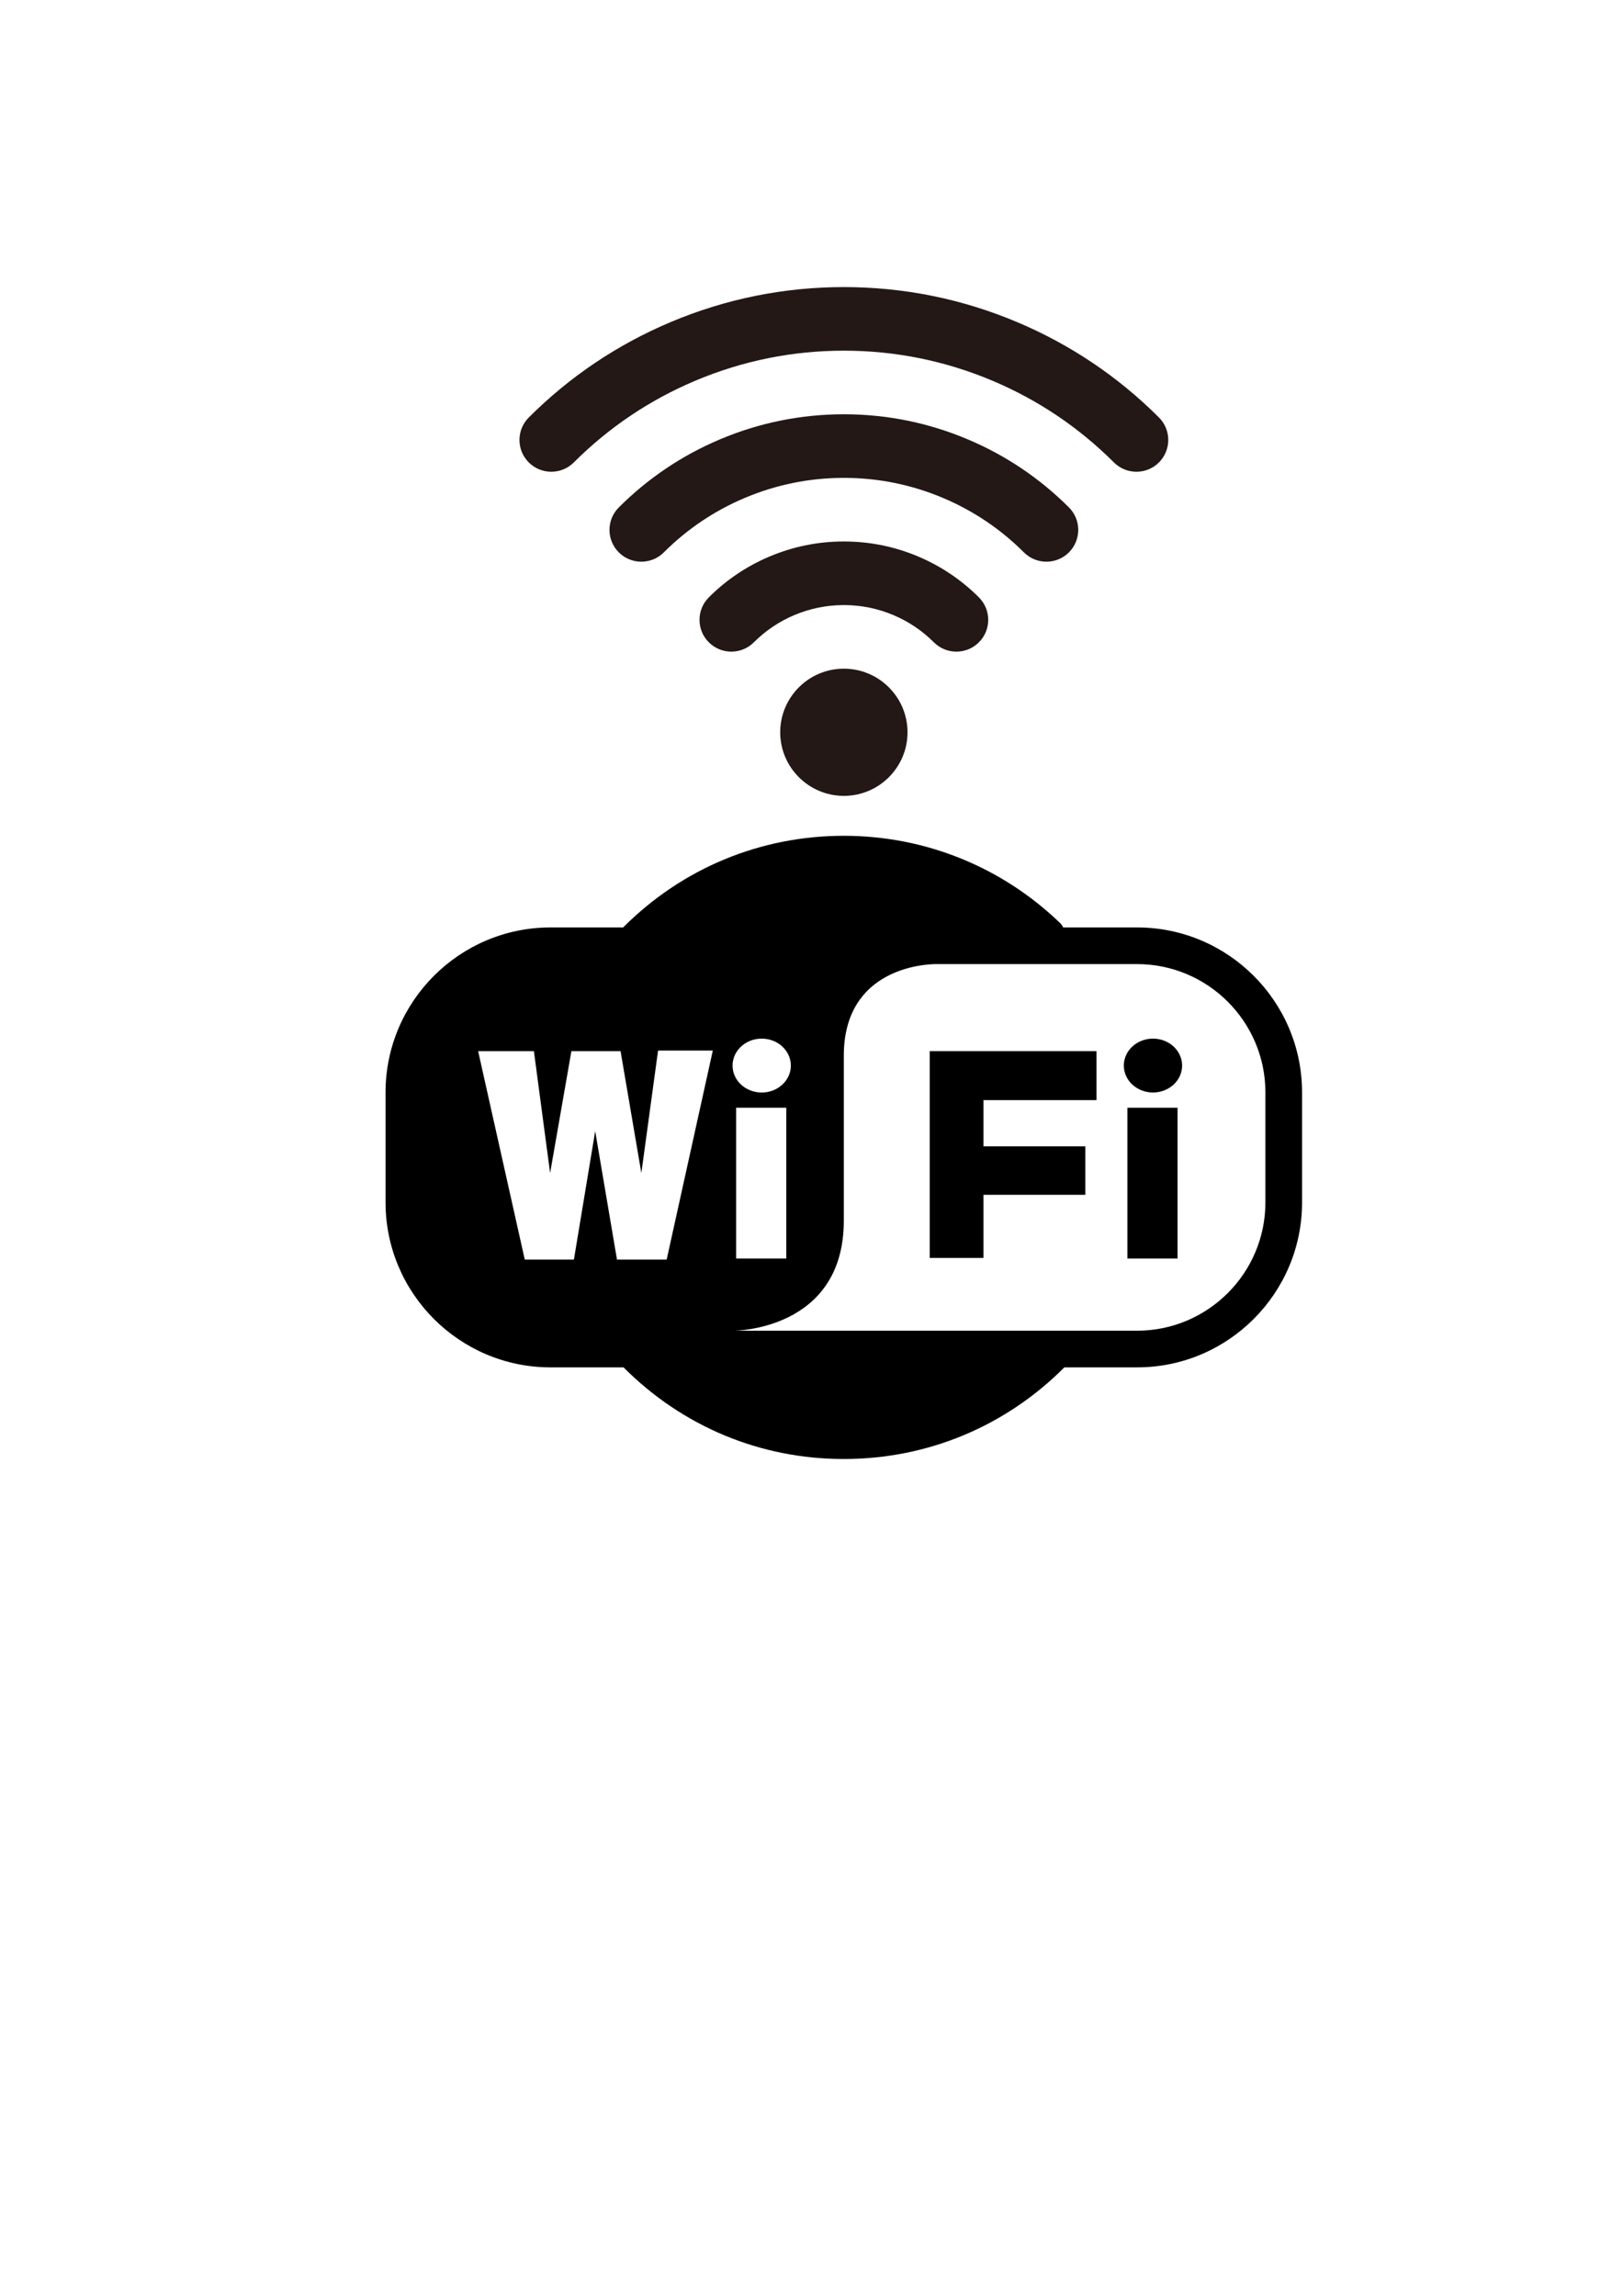 <svg xmlns="http://www.w3.org/2000/svg" xmlns:xlink="http://www.w3.org/1999/xlink" width="1587" zoomAndPan="magnify" viewBox="0 0 1190.25 1683.75" height="2245" preserveAspectRatio="xMidYMid meet" version="1.0"><defs><clipPath id="40c652b1f2"><path d="M 0.738 403 L 672.895 403 L 672.895 860.094 L 0.738 860.094 Z M 0.738 403 " clip-rule="nonzero"/></clipPath><clipPath id="774904d78d"><path d="M 98.957 0.551 L 574.762 0.551 L 574.762 136.105 L 98.957 136.105 Z M 98.957 0.551 " clip-rule="nonzero"/></clipPath><clipPath id="241567ecff"><path d="M 290.172 280.387 L 383.594 280.387 L 383.594 373.719 L 290.172 373.719 Z M 290.172 280.387 " clip-rule="nonzero"/></clipPath><clipPath id="097b3607a8"><rect x="0" width="674" y="0" height="861"/></clipPath></defs><g transform="matrix(1, 0, 0, 1, 282, 210)"><g clip-path="url(#097b3607a8)"><path fill="#000000" d="M 544.789 602.453 L 581.57 602.453 L 581.57 713.031 L 544.789 713.031 Z M 544.789 602.453 " fill-opacity="1" fill-rule="nonzero"/><path fill="#000000" d="M 584.918 571.52 C 584.918 572.168 584.883 572.812 584.812 573.457 C 584.746 574.102 584.645 574.738 584.508 575.375 C 584.371 576.008 584.199 576.637 583.996 577.258 C 583.793 577.875 583.559 578.484 583.289 579.082 C 583.023 579.68 582.723 580.266 582.395 580.836 C 582.062 581.406 581.703 581.961 581.316 582.5 C 580.926 583.039 580.508 583.555 580.066 584.059 C 579.621 584.559 579.152 585.035 578.656 585.492 C 578.16 585.953 577.645 586.387 577.102 586.797 C 576.562 587.207 576 587.594 575.418 587.953 C 574.836 588.312 574.234 588.645 573.617 588.949 C 573 589.254 572.371 589.531 571.723 589.777 C 571.074 590.027 570.418 590.242 569.746 590.43 C 569.078 590.617 568.398 590.777 567.711 590.902 C 567.027 591.027 566.336 591.125 565.637 591.188 C 564.941 591.25 564.242 591.281 563.543 591.281 C 562.844 591.281 562.145 591.25 561.449 591.188 C 560.75 591.125 560.059 591.027 559.375 590.902 C 558.688 590.777 558.008 590.617 557.34 590.43 C 556.668 590.242 556.012 590.027 555.363 589.777 C 554.719 589.531 554.086 589.254 553.469 588.949 C 552.852 588.645 552.25 588.312 551.668 587.953 C 551.086 587.594 550.523 587.207 549.984 586.797 C 549.441 586.387 548.926 585.953 548.43 585.492 C 547.934 585.035 547.465 584.559 547.02 584.059 C 546.578 583.555 546.16 583.039 545.77 582.5 C 545.383 581.961 545.023 581.406 544.691 580.836 C 544.363 580.266 544.062 579.68 543.797 579.082 C 543.527 578.484 543.293 577.875 543.09 577.258 C 542.887 576.637 542.715 576.008 542.578 575.375 C 542.441 574.738 542.34 574.102 542.273 573.457 C 542.203 572.812 542.168 572.168 542.168 571.52 C 542.168 570.871 542.203 570.227 542.273 569.582 C 542.34 568.938 542.441 568.297 542.578 567.664 C 542.715 567.027 542.887 566.402 543.09 565.781 C 543.293 565.164 543.527 564.555 543.797 563.957 C 544.062 563.359 544.363 562.773 544.691 562.203 C 545.023 561.633 545.383 561.078 545.77 560.539 C 546.16 560 546.578 559.48 547.02 558.98 C 547.465 558.48 547.934 558.004 548.43 557.547 C 548.926 557.086 549.441 556.652 549.984 556.242 C 550.523 555.832 551.086 555.445 551.668 555.086 C 552.25 554.727 552.852 554.395 553.469 554.09 C 554.086 553.785 554.715 553.508 555.363 553.262 C 556.012 553.012 556.668 552.797 557.34 552.609 C 558.008 552.418 558.688 552.262 559.375 552.137 C 560.059 552.012 560.75 551.914 561.449 551.852 C 562.145 551.789 562.844 551.758 563.543 551.758 C 564.242 551.758 564.941 551.789 565.637 551.852 C 566.336 551.914 567.027 552.012 567.711 552.137 C 568.398 552.262 569.078 552.418 569.746 552.609 C 570.418 552.797 571.074 553.012 571.723 553.262 C 572.371 553.508 573 553.785 573.617 554.09 C 574.234 554.395 574.836 554.727 575.418 555.086 C 576 555.445 576.562 555.832 577.102 556.242 C 577.645 556.652 578.16 557.086 578.656 557.547 C 579.152 558.004 579.621 558.48 580.066 558.98 C 580.508 559.48 580.926 560 581.316 560.539 C 581.703 561.078 582.062 561.633 582.395 562.203 C 582.723 562.773 583.023 563.359 583.289 563.957 C 583.559 564.555 583.793 565.164 583.996 565.781 C 584.199 566.402 584.371 567.027 584.508 567.664 C 584.645 568.297 584.746 568.938 584.812 569.582 C 584.883 570.227 584.918 570.871 584.918 571.52 Z M 584.918 571.52 " fill-opacity="1" fill-rule="nonzero"/><path fill="#000000" d="M 399.836 560.953 L 522.098 560.953 L 522.098 596.863 L 439.211 596.863 L 439.211 630.781 L 513.926 630.781 L 513.926 666.312 L 439.211 666.312 L 439.211 712.602 L 399.836 712.602 Z M 399.836 560.953 " fill-opacity="1" fill-rule="nonzero"/><g clip-path="url(#40c652b1f2)"><path fill="#000000" d="M 551.902 470.219 L 497.742 470.219 C 497.148 469.211 496.625 468.148 495.738 467.289 C 452.883 425.828 396.449 403 336.816 403 C 275.609 403 218.168 426.875 174.992 470.219 L 121.73 470.219 C 55.027 470.219 0.746 524.504 0.746 591.215 L 0.746 671.879 C 0.746 738.602 55.027 792.875 121.73 792.875 L 175.273 792.875 C 218.426 836.152 275.449 860.094 336.816 860.094 C 398.09 860.094 455.383 836.191 498.559 792.875 L 551.902 792.875 C 618.617 792.875 672.887 738.602 672.887 671.879 L 672.887 591.215 C 672.887 524.504 618.617 470.219 551.902 470.219 Z M 206.906 713.824 L 170.473 713.824 L 154.492 619.621 L 138.883 713.824 L 102.844 713.824 L 68.645 560.953 L 109.539 560.953 L 121.434 650.34 L 137.043 560.953 L 173.098 560.953 L 188.34 650.34 L 200.602 560.535 L 240.742 560.535 Z M 276.605 551.77 C 288.41 551.77 297.98 560.617 297.98 571.531 C 297.98 582.449 288.41 591.297 276.605 591.297 C 264.805 591.297 255.23 582.449 255.23 571.531 C 255.23 560.617 264.805 551.77 276.605 551.77 Z M 294.633 602.453 L 294.633 713.031 L 257.84 713.031 L 257.84 602.453 Z M 646 671.879 C 646 723.758 603.777 765.988 551.902 765.988 L 256.16 765.988 C 256.16 765.988 336.816 765.988 336.816 685.324 L 336.816 564.328 C 336.816 499.473 397.188 497.16 404.031 497.105 L 551.902 497.105 C 603.777 497.105 646 539.32 646 591.215 Z M 646 671.879 " fill-opacity="1" fill-rule="nonzero"/></g><g clip-path="url(#774904d78d)"><path fill="#231815" d="M 551.422 136 C 545.449 136.004 539.477 133.727 534.914 129.172 C 509.277 103.551 479.348 83.406 445.965 69.297 C 411.266 54.629 374.559 47.195 336.859 47.195 C 299.16 47.195 262.453 54.629 227.754 69.297 C 194.371 83.406 164.441 103.551 138.805 129.172 C 129.688 138.277 114.91 138.281 105.793 129.172 C 96.68 120.062 96.68 105.297 105.793 96.188 C 135.707 66.297 170.621 42.793 209.57 26.336 C 250.051 9.227 292.879 0.551 336.859 0.551 C 380.84 0.551 423.668 9.227 464.148 26.336 C 503.098 42.793 538.012 66.297 567.926 96.188 C 577.039 105.297 577.039 120.062 567.926 129.172 C 563.367 133.723 557.395 136 551.422 136 " fill-opacity="1" fill-rule="nonzero"/></g><path fill="#231815" d="M 485.402 201.969 C 479.426 201.969 473.453 199.691 468.895 195.141 C 451.801 178.055 431.848 164.625 409.594 155.219 C 386.469 145.445 361.996 140.488 336.859 140.488 C 311.723 140.488 287.25 145.445 264.125 155.219 C 241.871 164.625 221.918 178.055 204.82 195.141 C 195.707 204.25 180.926 204.246 171.812 195.141 C 162.695 186.031 162.695 171.262 171.812 162.156 C 193.18 140.801 218.121 124.016 245.941 112.258 C 274.852 100.039 305.441 93.84 336.859 93.84 C 368.277 93.84 398.863 100.039 427.777 112.258 C 455.598 124.016 480.539 140.801 501.906 162.156 C 511.023 171.262 511.023 186.031 501.906 195.141 C 497.348 199.691 491.375 201.969 485.402 201.969 " fill-opacity="1" fill-rule="nonzero"/><path fill="#231815" d="M 419.383 267.938 C 413.41 267.938 407.438 265.664 402.879 261.109 C 394.328 252.562 384.348 245.848 373.223 241.145 C 361.668 236.258 349.434 233.785 336.859 233.785 C 324.285 233.785 312.051 236.258 300.496 241.145 C 289.371 245.848 279.395 252.562 270.84 261.109 C 261.727 270.215 246.945 270.215 237.832 261.109 C 228.715 252 228.715 237.23 237.832 228.121 C 250.656 215.309 265.621 205.234 282.312 198.18 C 299.652 190.852 318.004 187.137 336.859 187.137 C 355.715 187.137 374.066 190.852 391.41 198.18 C 408.098 205.234 423.062 215.309 435.887 228.121 C 445.004 237.23 445.004 252 435.887 261.109 C 431.328 265.664 425.355 267.938 419.383 267.938 " fill-opacity="1" fill-rule="nonzero"/><g clip-path="url(#241567ecff)"><path fill="#231815" d="M 336.859 373.723 C 311.121 373.723 290.176 352.797 290.176 327.078 C 290.176 301.355 311.121 280.43 336.859 280.43 C 362.602 280.43 383.543 301.355 383.543 327.078 C 383.543 352.797 362.602 373.723 336.859 373.723 " fill-opacity="1" fill-rule="nonzero"/></g></g></g></svg>